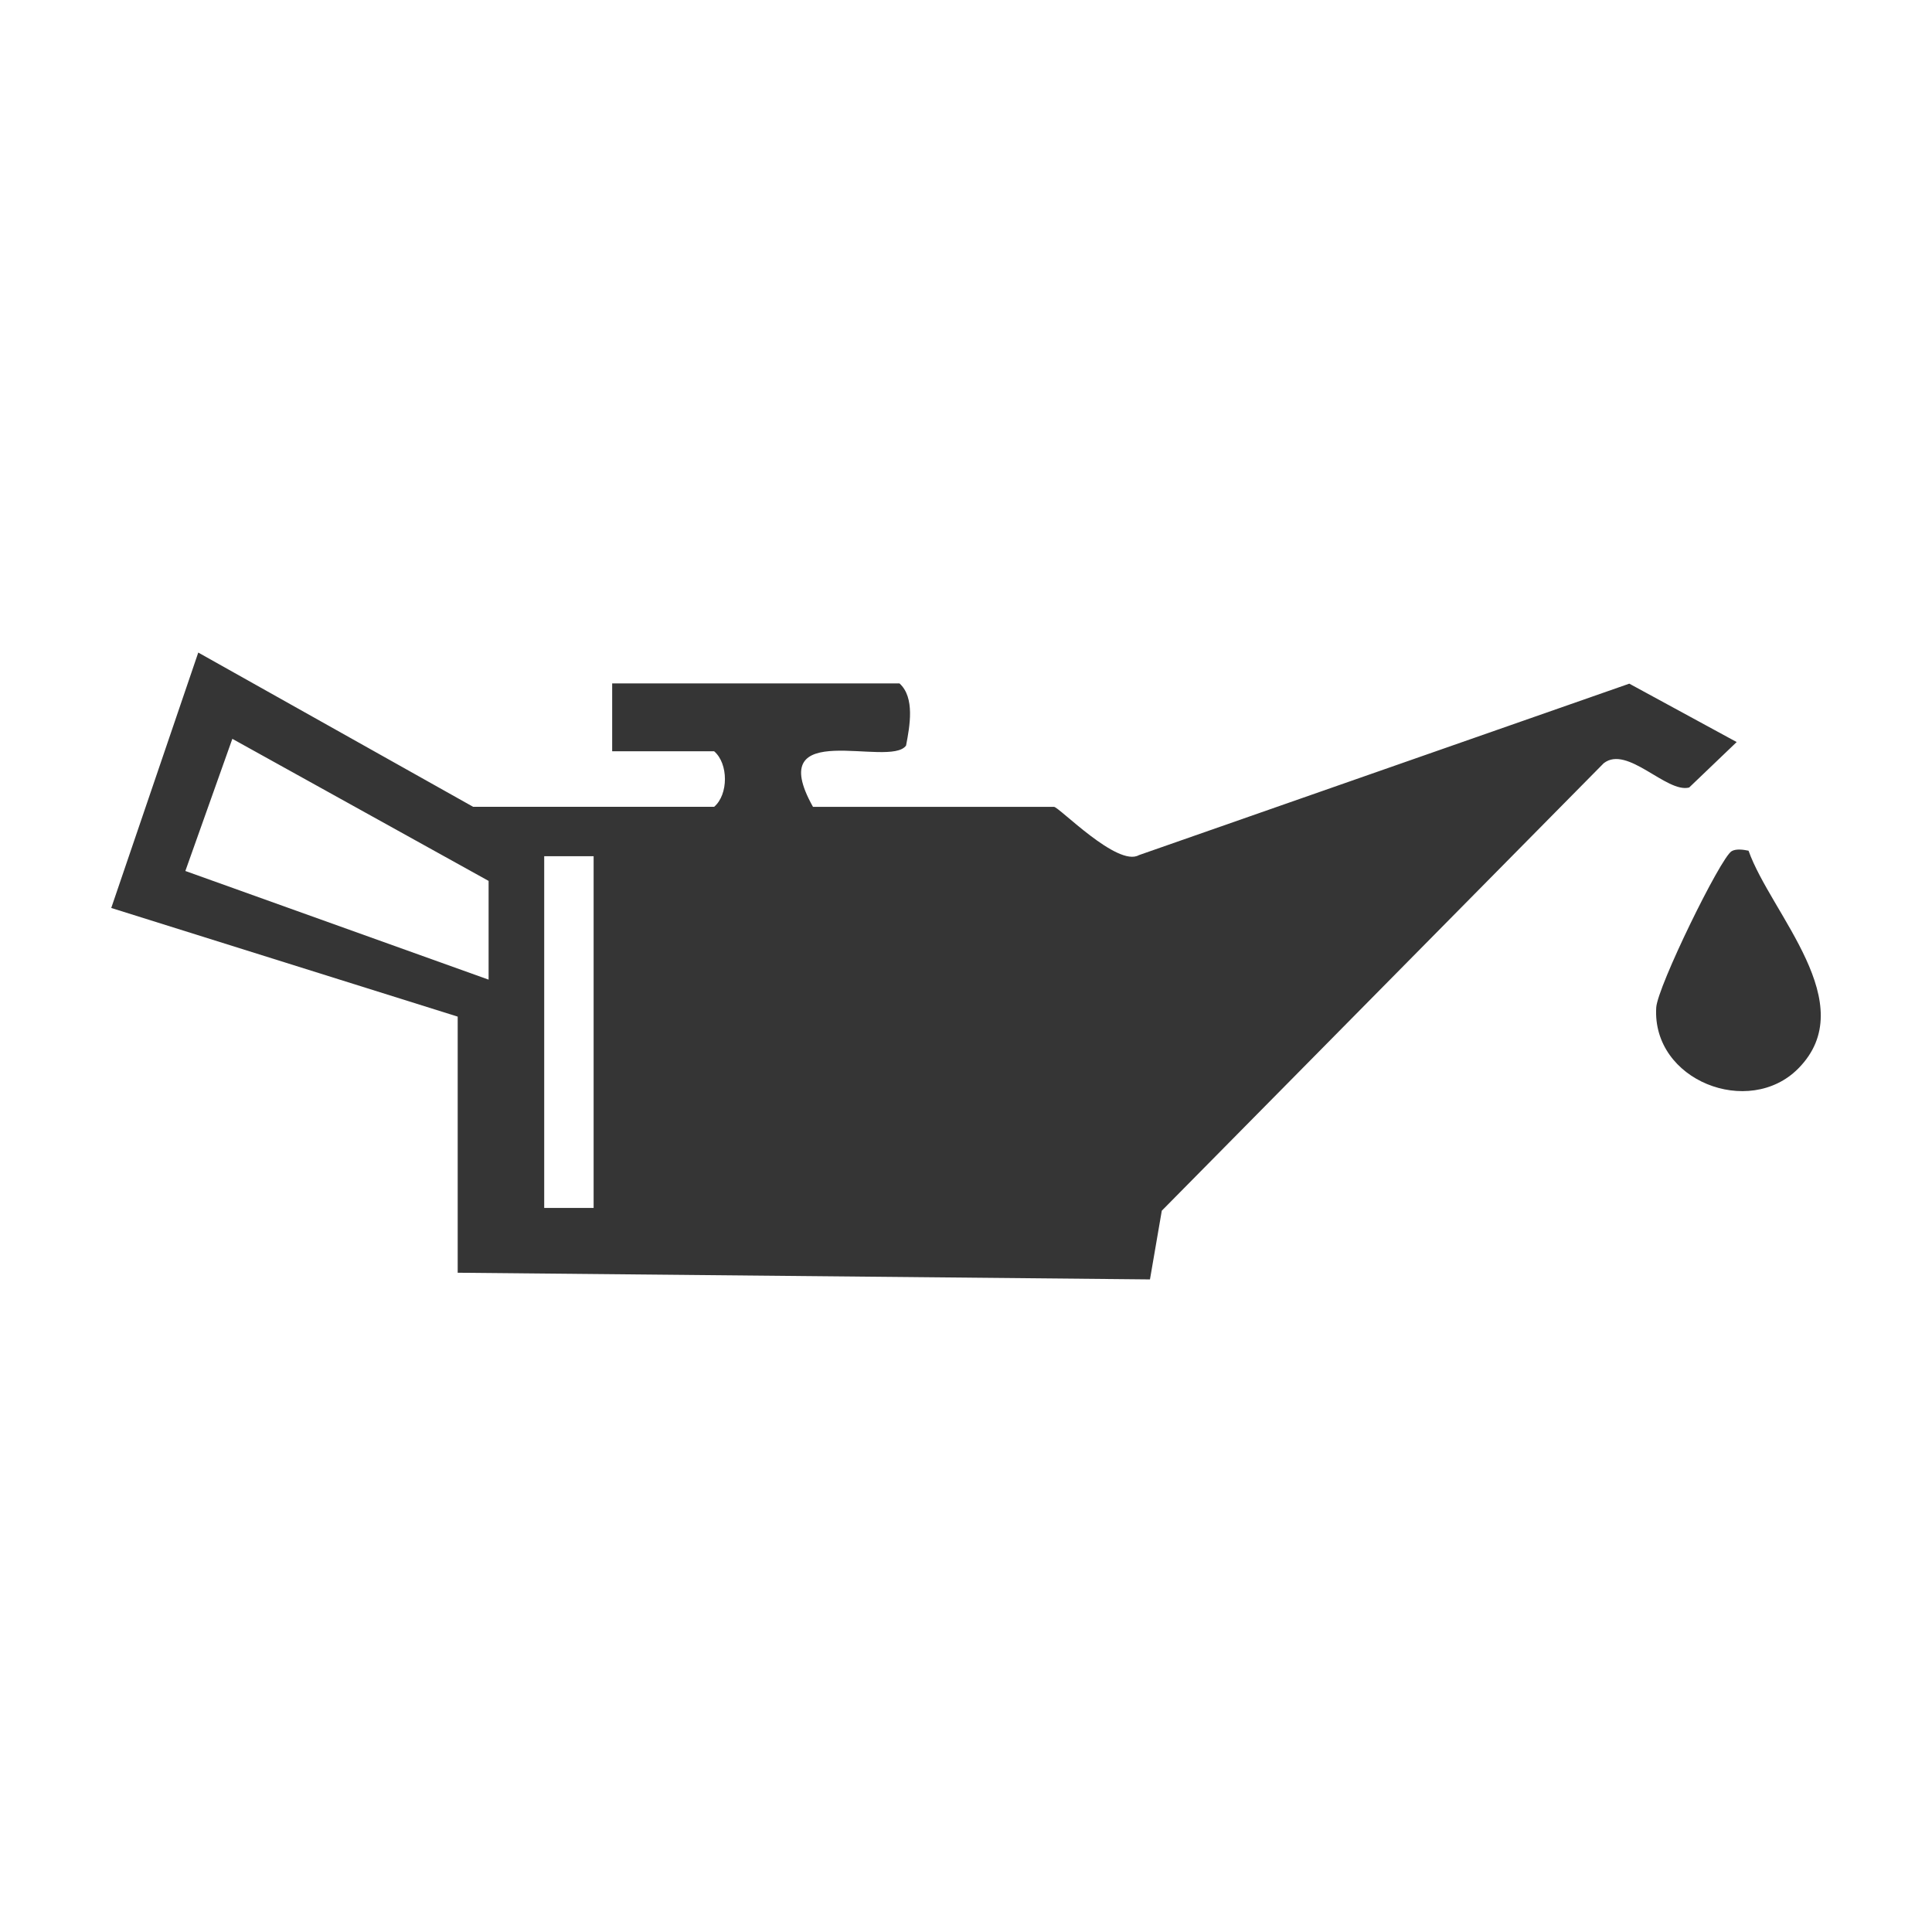 <?xml version="1.0" encoding="UTF-8"?> <svg xmlns="http://www.w3.org/2000/svg" id="Ebene_1" viewBox="0 0 500 500"><defs><style>.cls-1{fill:#353535;}</style></defs><path class="cls-1" d="M158.43,194.44v-17.57h74.36c4.04,3.65,2.66,11.07,1.7,16.07-4.14,5.95-37.26-7.59-24.09,15.87h62.37c1.29,0,16.43,15.66,21.97,12.5l126.92-44.38,27.79,15.11-12.3,11.77c-5.85,1.51-16.01-11.06-22.11-6.29l-114.37,115.81-3.06,17.78-179.16-1.73v-66.28l-89.66-28.12,22.52-66.1,71.14,39.92h62.37c3.72-3.19,3.72-11.18,0-14.37h-26.39ZM126.45,227.98l-66.32-36.77-12.16,34.2,78.48,28.12v-25.55ZM153.63,221.59h-12.79v91.03h12.79v-91.03Z"></path><path class="cls-1" d="M452.52,220.16c5.83,16.39,29.53,39.6,12.84,56.4-12.74,12.82-37.85,3.11-36.73-15.8.32-5.4,16.63-38.77,19.51-40.47,1.15-.68,3.02-.41,4.38-.13Z"></path></svg> 